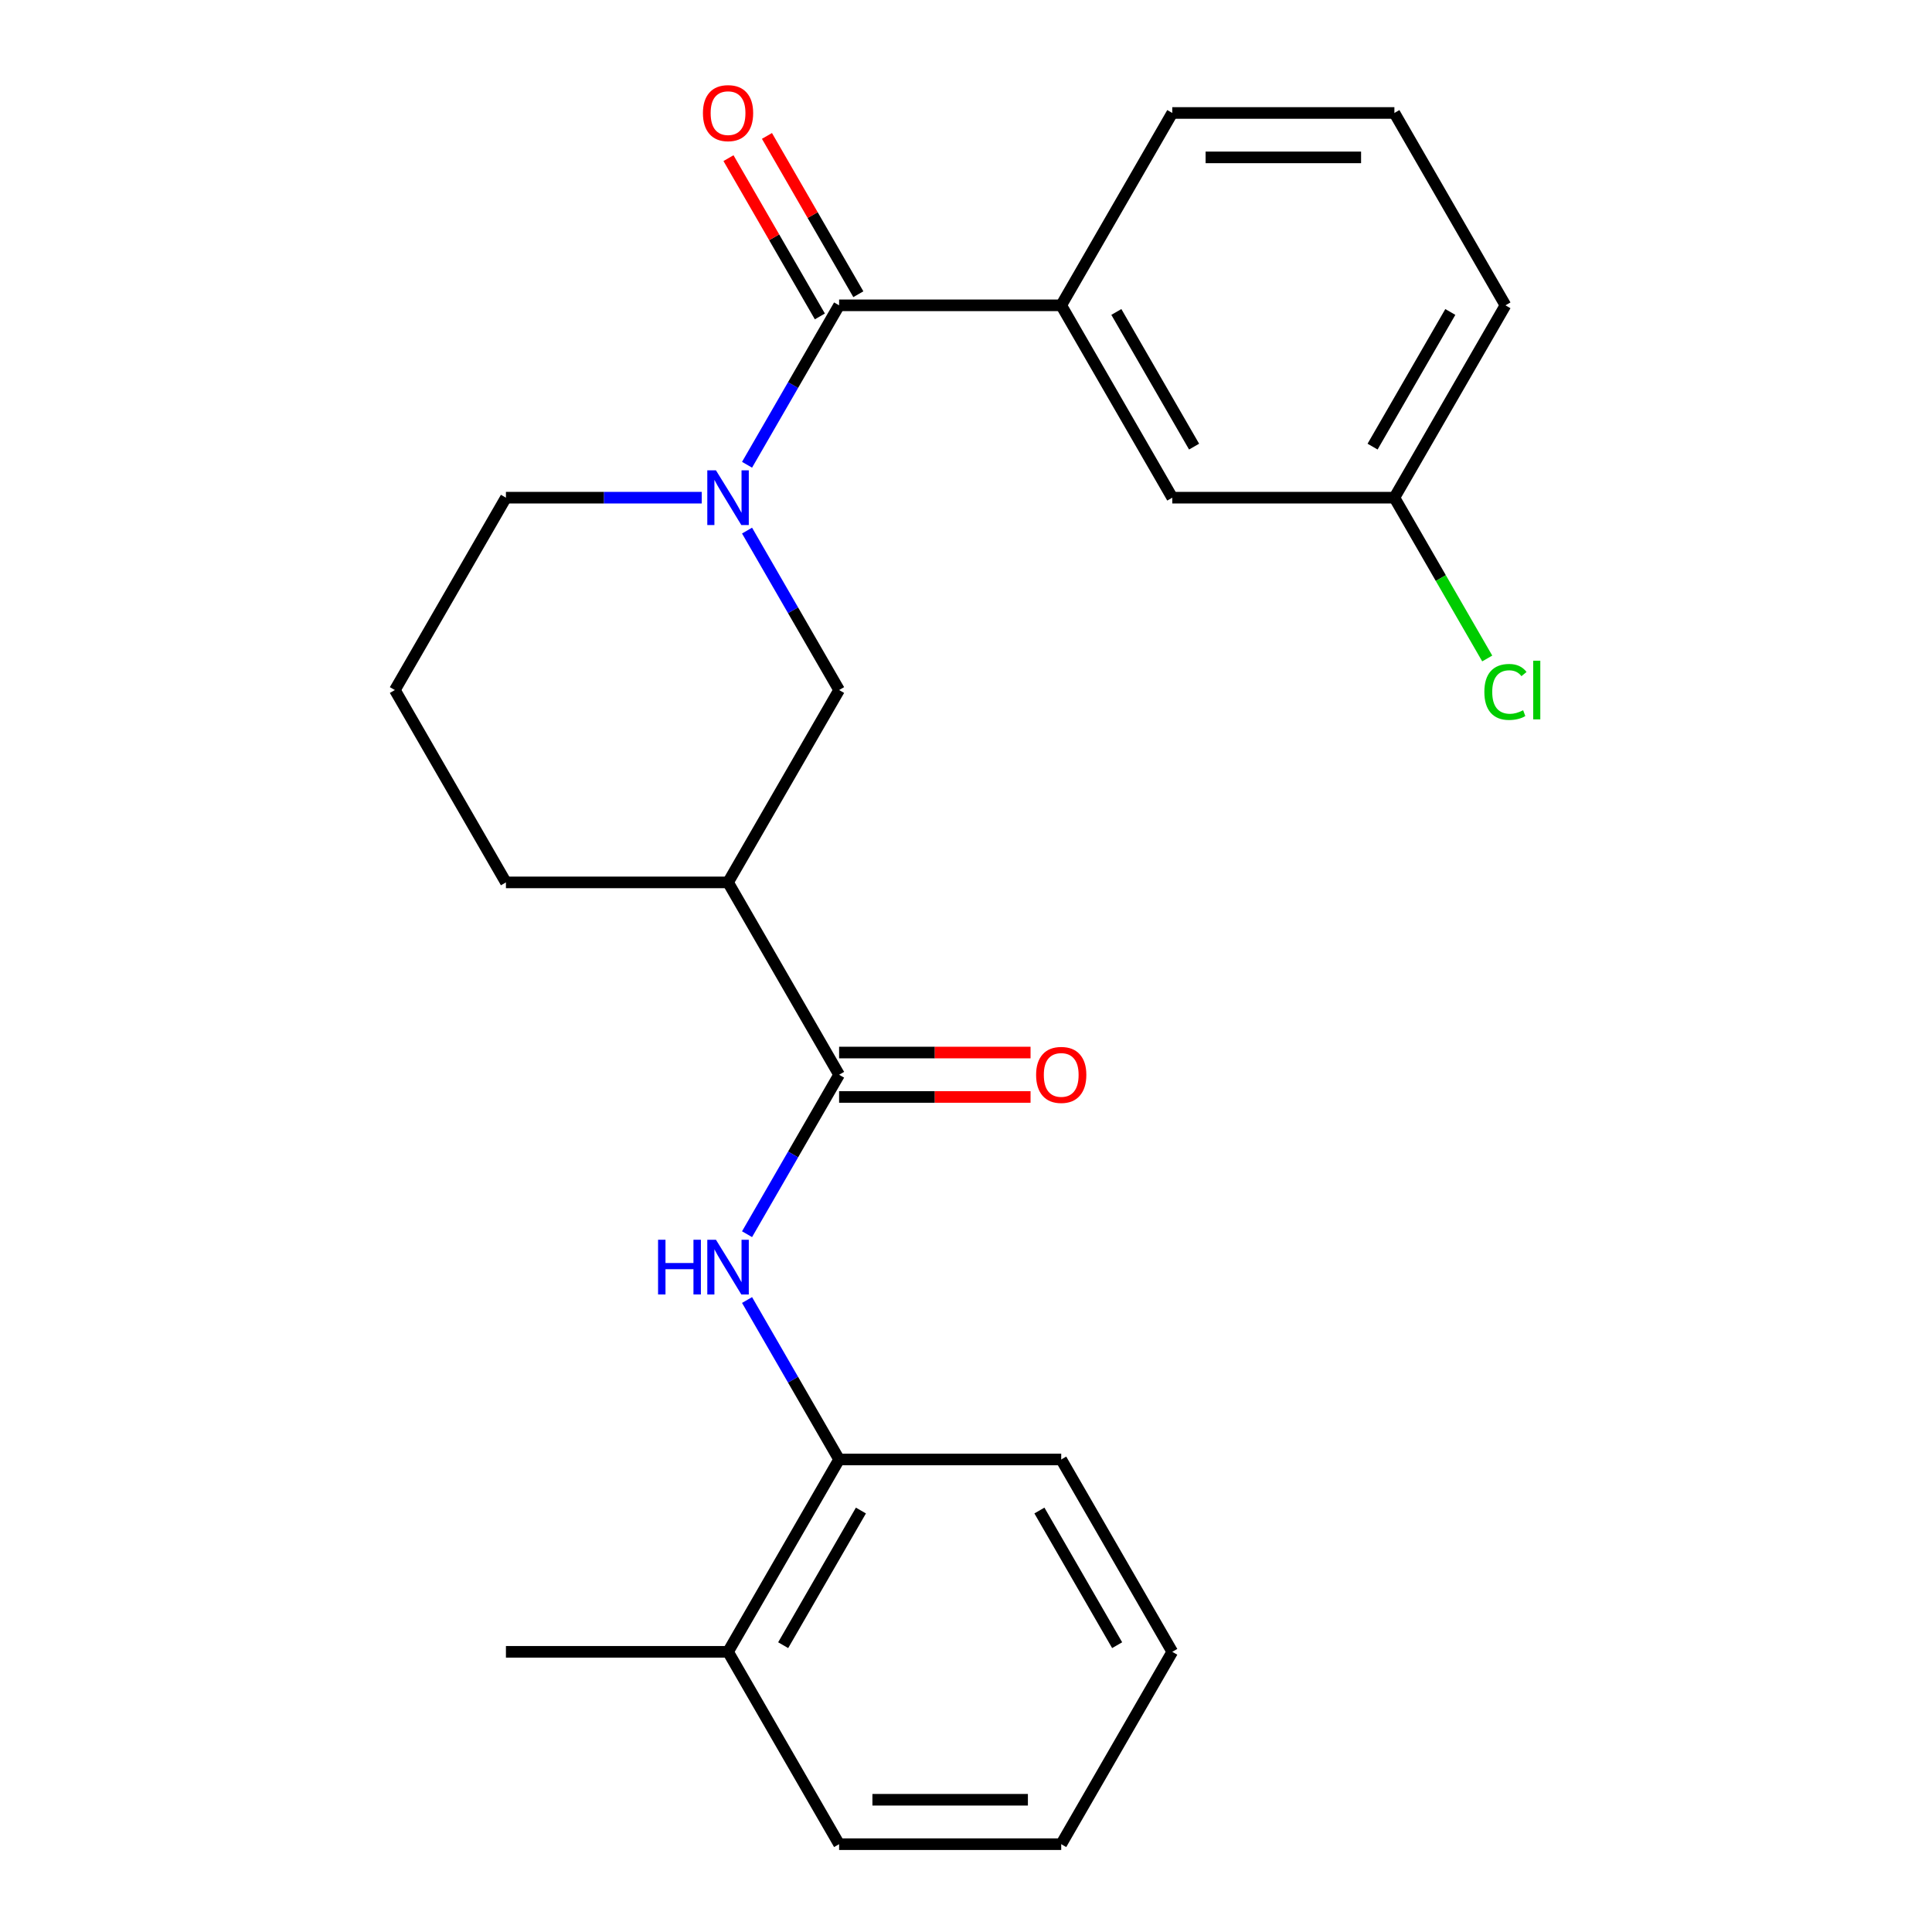 <?xml version='1.0' encoding='iso-8859-1'?>
<svg version='1.1' baseProfile='full'
              xmlns='http://www.w3.org/2000/svg'
                      xmlns:rdkit='http://www.rdkit.org/xml'
                      xmlns:xlink='http://www.w3.org/1999/xlink'
                  xml:space='preserve'
width='1000px' height='1000px' viewBox='0 0 1000 1000'>
<!-- END OF HEADER -->
<rect style='opacity:1.0;fill:#FFFFFF;stroke:none' width='1000' height='1000' x='0' y='0'> </rect>
<path class='bond-0' d='M 386.67,240.564 L 410.494,199.299' style='fill:none;fill-rule:evenodd;stroke:#0000FF;stroke-width:6px;stroke-linecap:butt;stroke-linejoin:miter;stroke-opacity:1' />
<path class='bond-0' d='M 410.494,199.299 L 434.318,158.034' style='fill:none;fill-rule:evenodd;stroke:#000000;stroke-width:6px;stroke-linecap:butt;stroke-linejoin:miter;stroke-opacity:1' />
<path class='bond-4' d='M 386.67,274.632 L 410.494,315.897' style='fill:none;fill-rule:evenodd;stroke:#0000FF;stroke-width:6px;stroke-linecap:butt;stroke-linejoin:miter;stroke-opacity:1' />
<path class='bond-4' d='M 410.494,315.897 L 434.318,357.162' style='fill:none;fill-rule:evenodd;stroke:#000000;stroke-width:6px;stroke-linecap:butt;stroke-linejoin:miter;stroke-opacity:1' />
<path class='bond-11' d='M 363.221,257.598 L 312.545,257.598' style='fill:none;fill-rule:evenodd;stroke:#0000FF;stroke-width:6px;stroke-linecap:butt;stroke-linejoin:miter;stroke-opacity:1' />
<path class='bond-11' d='M 312.545,257.598 L 261.869,257.598' style='fill:none;fill-rule:evenodd;stroke:#000000;stroke-width:6px;stroke-linecap:butt;stroke-linejoin:miter;stroke-opacity:1' />
<path class='bond-5' d='M 434.318,158.034 L 549.285,158.034' style='fill:none;fill-rule:evenodd;stroke:#000000;stroke-width:6px;stroke-linecap:butt;stroke-linejoin:miter;stroke-opacity:1' />
<path class='bond-7' d='M 444.275,152.286 L 420.624,111.321' style='fill:none;fill-rule:evenodd;stroke:#000000;stroke-width:6px;stroke-linecap:butt;stroke-linejoin:miter;stroke-opacity:1' />
<path class='bond-7' d='M 420.624,111.321 L 396.973,70.356' style='fill:none;fill-rule:evenodd;stroke:#FF0000;stroke-width:6px;stroke-linecap:butt;stroke-linejoin:miter;stroke-opacity:1' />
<path class='bond-7' d='M 424.362,163.782 L 400.711,122.817' style='fill:none;fill-rule:evenodd;stroke:#000000;stroke-width:6px;stroke-linecap:butt;stroke-linejoin:miter;stroke-opacity:1' />
<path class='bond-7' d='M 400.711,122.817 L 377.06,81.853' style='fill:none;fill-rule:evenodd;stroke:#FF0000;stroke-width:6px;stroke-linecap:butt;stroke-linejoin:miter;stroke-opacity:1' />
<path class='bond-1' d='M 434.318,556.29 L 376.835,456.726' style='fill:none;fill-rule:evenodd;stroke:#000000;stroke-width:6px;stroke-linecap:butt;stroke-linejoin:miter;stroke-opacity:1' />
<path class='bond-3' d='M 434.318,556.29 L 410.494,597.555' style='fill:none;fill-rule:evenodd;stroke:#000000;stroke-width:6px;stroke-linecap:butt;stroke-linejoin:miter;stroke-opacity:1' />
<path class='bond-3' d='M 410.494,597.555 L 386.67,638.82' style='fill:none;fill-rule:evenodd;stroke:#0000FF;stroke-width:6px;stroke-linecap:butt;stroke-linejoin:miter;stroke-opacity:1' />
<path class='bond-8' d='M 434.318,567.786 L 483.865,567.786' style='fill:none;fill-rule:evenodd;stroke:#000000;stroke-width:6px;stroke-linecap:butt;stroke-linejoin:miter;stroke-opacity:1' />
<path class='bond-8' d='M 483.865,567.786 L 533.411,567.786' style='fill:none;fill-rule:evenodd;stroke:#FF0000;stroke-width:6px;stroke-linecap:butt;stroke-linejoin:miter;stroke-opacity:1' />
<path class='bond-8' d='M 434.318,544.793 L 483.865,544.793' style='fill:none;fill-rule:evenodd;stroke:#000000;stroke-width:6px;stroke-linecap:butt;stroke-linejoin:miter;stroke-opacity:1' />
<path class='bond-8' d='M 483.865,544.793 L 533.411,544.793' style='fill:none;fill-rule:evenodd;stroke:#FF0000;stroke-width:6px;stroke-linecap:butt;stroke-linejoin:miter;stroke-opacity:1' />
<path class='bond-2' d='M 376.835,456.726 L 434.318,357.162' style='fill:none;fill-rule:evenodd;stroke:#000000;stroke-width:6px;stroke-linecap:butt;stroke-linejoin:miter;stroke-opacity:1' />
<path class='bond-24' d='M 376.835,456.726 L 261.869,456.726' style='fill:none;fill-rule:evenodd;stroke:#000000;stroke-width:6px;stroke-linecap:butt;stroke-linejoin:miter;stroke-opacity:1' />
<path class='bond-6' d='M 386.67,672.888 L 410.494,714.153' style='fill:none;fill-rule:evenodd;stroke:#0000FF;stroke-width:6px;stroke-linecap:butt;stroke-linejoin:miter;stroke-opacity:1' />
<path class='bond-6' d='M 410.494,714.153 L 434.318,755.418' style='fill:none;fill-rule:evenodd;stroke:#000000;stroke-width:6px;stroke-linecap:butt;stroke-linejoin:miter;stroke-opacity:1' />
<path class='bond-9' d='M 549.285,158.034 L 606.768,257.598' style='fill:none;fill-rule:evenodd;stroke:#000000;stroke-width:6px;stroke-linecap:butt;stroke-linejoin:miter;stroke-opacity:1' />
<path class='bond-9' d='M 577.82,161.472 L 618.058,231.167' style='fill:none;fill-rule:evenodd;stroke:#000000;stroke-width:6px;stroke-linecap:butt;stroke-linejoin:miter;stroke-opacity:1' />
<path class='bond-15' d='M 549.285,158.034 L 606.768,58.47' style='fill:none;fill-rule:evenodd;stroke:#000000;stroke-width:6px;stroke-linecap:butt;stroke-linejoin:miter;stroke-opacity:1' />
<path class='bond-10' d='M 434.318,755.418 L 376.835,854.982' style='fill:none;fill-rule:evenodd;stroke:#000000;stroke-width:6px;stroke-linecap:butt;stroke-linejoin:miter;stroke-opacity:1' />
<path class='bond-10' d='M 445.609,781.849 L 405.37,851.544' style='fill:none;fill-rule:evenodd;stroke:#000000;stroke-width:6px;stroke-linecap:butt;stroke-linejoin:miter;stroke-opacity:1' />
<path class='bond-18' d='M 434.318,755.418 L 549.285,755.418' style='fill:none;fill-rule:evenodd;stroke:#000000;stroke-width:6px;stroke-linecap:butt;stroke-linejoin:miter;stroke-opacity:1' />
<path class='bond-12' d='M 606.768,257.598 L 721.735,257.598' style='fill:none;fill-rule:evenodd;stroke:#000000;stroke-width:6px;stroke-linecap:butt;stroke-linejoin:miter;stroke-opacity:1' />
<path class='bond-19' d='M 376.835,854.982 L 261.869,854.982' style='fill:none;fill-rule:evenodd;stroke:#000000;stroke-width:6px;stroke-linecap:butt;stroke-linejoin:miter;stroke-opacity:1' />
<path class='bond-20' d='M 376.835,854.982 L 434.318,954.545' style='fill:none;fill-rule:evenodd;stroke:#000000;stroke-width:6px;stroke-linecap:butt;stroke-linejoin:miter;stroke-opacity:1' />
<path class='bond-16' d='M 261.869,257.598 L 204.385,357.162' style='fill:none;fill-rule:evenodd;stroke:#000000;stroke-width:6px;stroke-linecap:butt;stroke-linejoin:miter;stroke-opacity:1' />
<path class='bond-13' d='M 721.735,257.598 L 745.761,299.213' style='fill:none;fill-rule:evenodd;stroke:#000000;stroke-width:6px;stroke-linecap:butt;stroke-linejoin:miter;stroke-opacity:1' />
<path class='bond-13' d='M 745.761,299.213 L 769.787,340.828' style='fill:none;fill-rule:evenodd;stroke:#00CC00;stroke-width:6px;stroke-linecap:butt;stroke-linejoin:miter;stroke-opacity:1' />
<path class='bond-25' d='M 721.735,257.598 L 779.218,158.034' style='fill:none;fill-rule:evenodd;stroke:#000000;stroke-width:6px;stroke-linecap:butt;stroke-linejoin:miter;stroke-opacity:1' />
<path class='bond-25' d='M 710.444,231.167 L 750.683,161.472' style='fill:none;fill-rule:evenodd;stroke:#000000;stroke-width:6px;stroke-linecap:butt;stroke-linejoin:miter;stroke-opacity:1' />
<path class='bond-14' d='M 261.869,456.726 L 204.385,357.162' style='fill:none;fill-rule:evenodd;stroke:#000000;stroke-width:6px;stroke-linecap:butt;stroke-linejoin:miter;stroke-opacity:1' />
<path class='bond-17' d='M 606.768,58.47 L 721.735,58.47' style='fill:none;fill-rule:evenodd;stroke:#000000;stroke-width:6px;stroke-linecap:butt;stroke-linejoin:miter;stroke-opacity:1' />
<path class='bond-17' d='M 624.013,81.463 L 704.49,81.463' style='fill:none;fill-rule:evenodd;stroke:#000000;stroke-width:6px;stroke-linecap:butt;stroke-linejoin:miter;stroke-opacity:1' />
<path class='bond-21' d='M 721.735,58.47 L 779.218,158.034' style='fill:none;fill-rule:evenodd;stroke:#000000;stroke-width:6px;stroke-linecap:butt;stroke-linejoin:miter;stroke-opacity:1' />
<path class='bond-22' d='M 549.285,755.418 L 606.768,854.982' style='fill:none;fill-rule:evenodd;stroke:#000000;stroke-width:6px;stroke-linecap:butt;stroke-linejoin:miter;stroke-opacity:1' />
<path class='bond-22' d='M 537.995,781.849 L 578.233,851.544' style='fill:none;fill-rule:evenodd;stroke:#000000;stroke-width:6px;stroke-linecap:butt;stroke-linejoin:miter;stroke-opacity:1' />
<path class='bond-26' d='M 434.318,954.545 L 549.285,954.545' style='fill:none;fill-rule:evenodd;stroke:#000000;stroke-width:6px;stroke-linecap:butt;stroke-linejoin:miter;stroke-opacity:1' />
<path class='bond-26' d='M 451.563,931.552 L 532.04,931.552' style='fill:none;fill-rule:evenodd;stroke:#000000;stroke-width:6px;stroke-linecap:butt;stroke-linejoin:miter;stroke-opacity:1' />
<path class='bond-23' d='M 606.768,854.982 L 549.285,954.545' style='fill:none;fill-rule:evenodd;stroke:#000000;stroke-width:6px;stroke-linecap:butt;stroke-linejoin:miter;stroke-opacity:1' />
<path  class='atom-0' d='M 370.575 243.438
L 379.855 258.438
Q 380.775 259.918, 382.255 262.598
Q 383.735 265.278, 383.815 265.438
L 383.815 243.438
L 387.575 243.438
L 387.575 271.758
L 383.695 271.758
L 373.735 255.358
Q 372.575 253.438, 371.335 251.238
Q 370.135 249.038, 369.775 248.358
L 369.775 271.758
L 366.095 271.758
L 366.095 243.438
L 370.575 243.438
' fill='#0000FF'/>
<path  class='atom-4' d='M 340.615 641.694
L 344.455 641.694
L 344.455 653.734
L 358.935 653.734
L 358.935 641.694
L 362.775 641.694
L 362.775 670.014
L 358.935 670.014
L 358.935 656.934
L 344.455 656.934
L 344.455 670.014
L 340.615 670.014
L 340.615 641.694
' fill='#0000FF'/>
<path  class='atom-4' d='M 370.575 641.694
L 379.855 656.694
Q 380.775 658.174, 382.255 660.854
Q 383.735 663.534, 383.815 663.694
L 383.815 641.694
L 387.575 641.694
L 387.575 670.014
L 383.695 670.014
L 373.735 653.614
Q 372.575 651.694, 371.335 649.494
Q 370.135 647.294, 369.775 646.614
L 369.775 670.014
L 366.095 670.014
L 366.095 641.694
L 370.575 641.694
' fill='#0000FF'/>
<path  class='atom-8' d='M 363.835 58.55
Q 363.835 51.75, 367.195 47.95
Q 370.555 44.15, 376.835 44.15
Q 383.115 44.15, 386.475 47.95
Q 389.835 51.75, 389.835 58.55
Q 389.835 65.43, 386.435 69.35
Q 383.035 73.23, 376.835 73.23
Q 370.595 73.23, 367.195 69.35
Q 363.835 65.47, 363.835 58.55
M 376.835 70.03
Q 381.155 70.03, 383.475 67.15
Q 385.835 64.23, 385.835 58.55
Q 385.835 52.99, 383.475 50.19
Q 381.155 47.35, 376.835 47.35
Q 372.515 47.35, 370.155 50.15
Q 367.835 52.95, 367.835 58.55
Q 367.835 64.27, 370.155 67.15
Q 372.515 70.03, 376.835 70.03
' fill='#FF0000'/>
<path  class='atom-9' d='M 536.285 556.37
Q 536.285 549.57, 539.645 545.77
Q 543.005 541.97, 549.285 541.97
Q 555.565 541.97, 558.925 545.77
Q 562.285 549.57, 562.285 556.37
Q 562.285 563.25, 558.885 567.17
Q 555.485 571.05, 549.285 571.05
Q 543.045 571.05, 539.645 567.17
Q 536.285 563.29, 536.285 556.37
M 549.285 567.85
Q 553.605 567.85, 555.925 564.97
Q 558.285 562.05, 558.285 556.37
Q 558.285 550.81, 555.925 548.01
Q 553.605 545.17, 549.285 545.17
Q 544.965 545.17, 542.605 547.97
Q 540.285 550.77, 540.285 556.37
Q 540.285 562.09, 542.605 564.97
Q 544.965 567.85, 549.285 567.85
' fill='#FF0000'/>
<path  class='atom-14' d='M 768.298 358.142
Q 768.298 351.102, 771.578 347.422
Q 774.898 343.702, 781.178 343.702
Q 787.018 343.702, 790.138 347.822
L 787.498 349.982
Q 785.218 346.982, 781.178 346.982
Q 776.898 346.982, 774.618 349.862
Q 772.378 352.702, 772.378 358.142
Q 772.378 363.742, 774.698 366.622
Q 777.058 369.502, 781.618 369.502
Q 784.738 369.502, 788.378 367.622
L 789.498 370.622
Q 788.018 371.582, 785.778 372.142
Q 783.538 372.702, 781.058 372.702
Q 774.898 372.702, 771.578 368.942
Q 768.298 365.182, 768.298 358.142
' fill='#00CC00'/>
<path  class='atom-14' d='M 793.578 341.982
L 797.258 341.982
L 797.258 372.342
L 793.578 372.342
L 793.578 341.982
' fill='#00CC00'/>
</svg>
